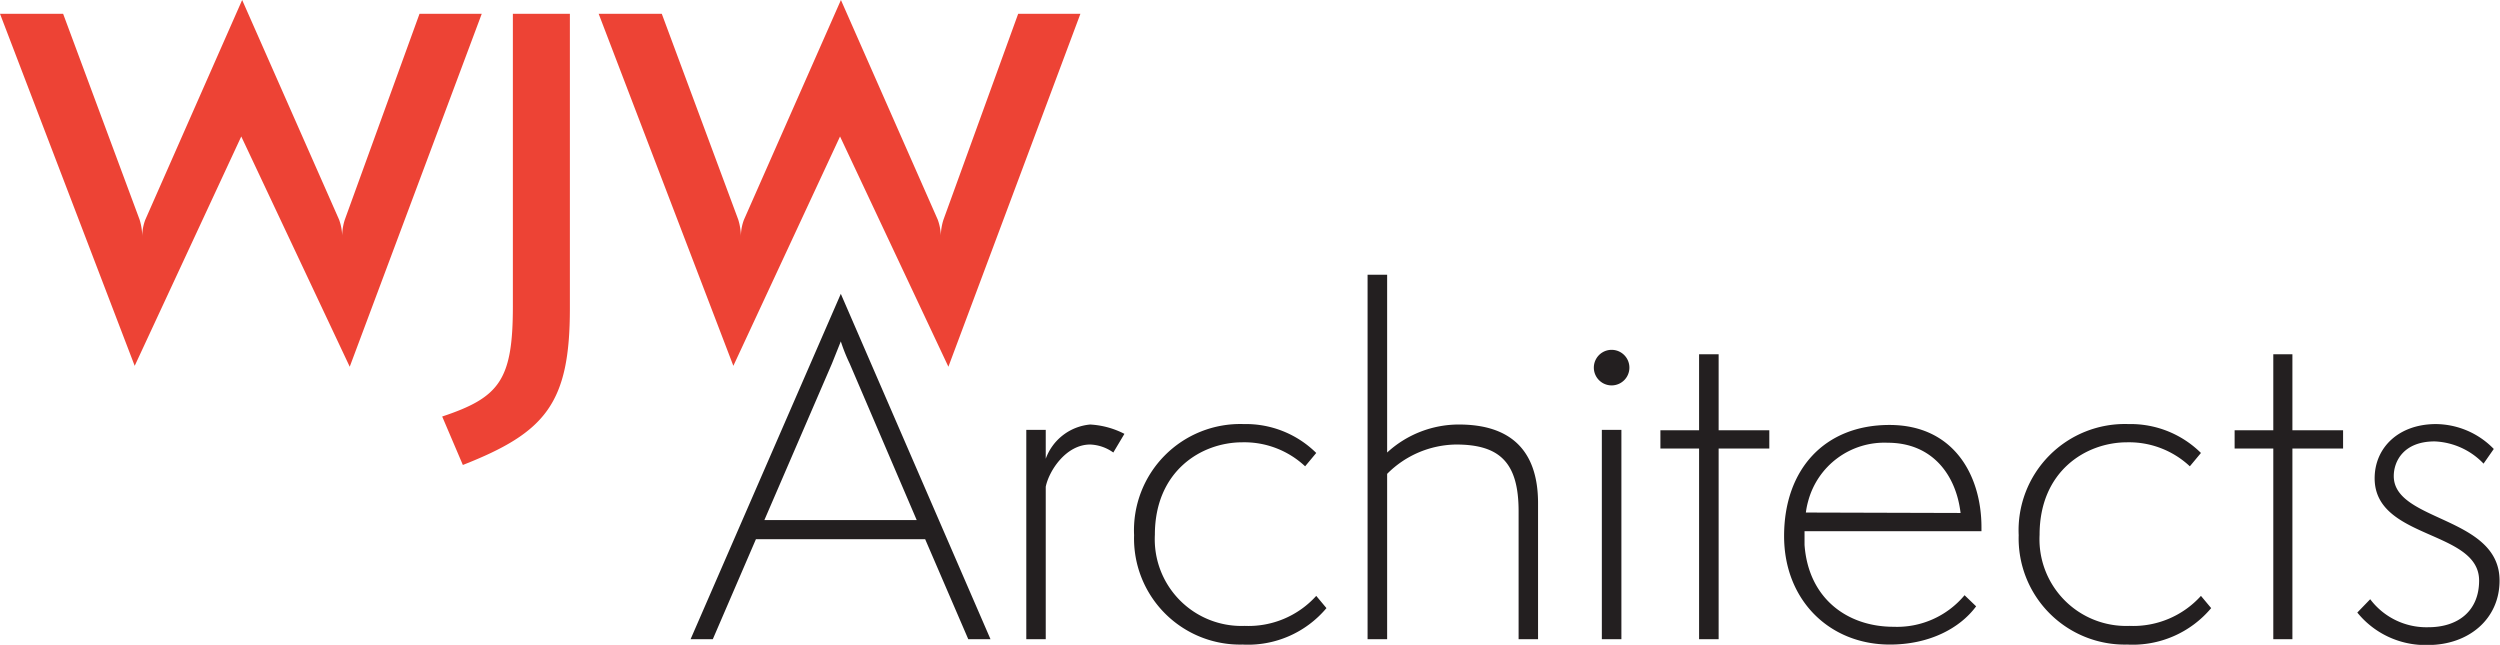 <svg data-name="Layer 1" xmlns="http://www.w3.org/2000/svg" viewBox="0 0 224.96 58.03">
  <path d="M21.71 12.28l-9.59 20.64L0 1.24h5.68l6.88 18.52a5.33 5.33 0 01.24 1.56 4.19 4.19 0 01.28-1.56L21.79 0l8.72 19.76a4.59 4.59 0 01.28 1.44 4.91 4.91 0 01.24-1.44l6.72-18.52h5.6L31.47 33zM39.79 37.48c5.16-1.72 6.36-3.28 6.36-9.92V1.24h5.13v26.52c0 8.56-2.2 11.16-9.63 14.08zM75.59 12.28l-9.6 20.64L53.87 1.24h5.68l6.88 18.52a5.33 5.33 0 01.24 1.56 4.19 4.19 0 01.28-1.56L75.67 0l8.71 19.76a4.59 4.59 0 01.28 1.44 4.91 4.91 0 01.24-1.44l6.72-18.52h5.6L85.34 33z" fill="#ed4335"/>
  <path d="M87.13 57.52l-3.88-9H68.02l-3.88 9h-2l13.52-31.08 13.47 31.08zm-10.67-24.8a15.86 15.86 0 01-.8-2l-.8 2-6.08 14.08h13.71zM92.35 57.52V38.68h1.75v2.6a4.7 4.7 0 014-3.08 7.62 7.62 0 013.08.84l-1 1.68A3.8 3.8 0 0098.1 40c-2.2 0-3.72 2.4-4 3.8v13.72zM119.36 54.72A9.22 9.22 0 01111.8 58a9.54 9.54 0 01-9.75-9.84 9.56 9.56 0 019.87-10 9 9 0 016.52 2.6l-1 1.2a8 8 0 00-5.64-2.16c-3.72 0-7.88 2.6-7.88 8.32a7.8 7.8 0 008.08 8.2 8.21 8.21 0 006.44-2.7zM136.65 57.52V46c0-4.36-1.68-6-5.63-6a8.9 8.9 0 00-6.2 2.64v14.88h-1.76v-32.8h1.76v16a9.53 9.53 0 016.46-2.52c4.52 0 7.12 2.2 7.12 7.08v12.24zM145.02 34.68a1.6 1.6 0 110-3.2 1.6 1.6 0 110 3.2zm-.88 22.84V38.68h1.76v18.84zM152.89 57.52V40.36h-3.48v-1.64h3.48v-6.84h1.76v6.84h4.56v1.64h-4.56v17.16zM177.82 54.56c-1.48 2-4.24 3.44-7.76 3.44-5.44 0-9.52-4-9.52-9.76 0-6 3.64-10 9.48-10s8.28 4.6 8.28 9.2v.36h-15.92v1.24c.36 4.88 3.92 7.36 8 7.36a7.91 7.91 0 006.4-2.84zm-1.4-8.4c-.4-3.4-2.52-6.32-6.56-6.32a7.09 7.09 0 00-7.16 5.28 6.87 6.87 0 00-.2 1zM198.97 54.72a9.22 9.22 0 01-7.56 3.28 9.55 9.55 0 01-9.76-9.84 9.56 9.56 0 019.88-10 9 9 0 016.52 2.6l-1 1.2a8 8 0 00-5.64-2.16c-3.72 0-7.88 2.6-7.88 8.32a7.8 7.8 0 008.08 8.2 8.21 8.21 0 006.44-2.7zM204.56 57.52V40.36h-3.48v-1.64h3.48v-6.84h1.72v6.84h4.56v1.64h-4.56v17.16zM213.28 53.92a6.33 6.33 0 005.24 2.52c2.64 0 4.56-1.44 4.56-4.2 0-4.56-9.4-3.68-9.4-9.2 0-2.76 2.16-4.88 5.52-4.88a7.33 7.33 0 015.2 2.24l-.92 1.32a6.44 6.44 0 00-4.4-2c-2.8 0-3.68 1.8-3.68 3.12 0 4.12 9.52 3.6 9.52 9.4 0 3.48-2.8 5.8-6.44 5.8a7.89 7.89 0 01-6.36-2.92z" fill="#231f20"/>
</svg>
